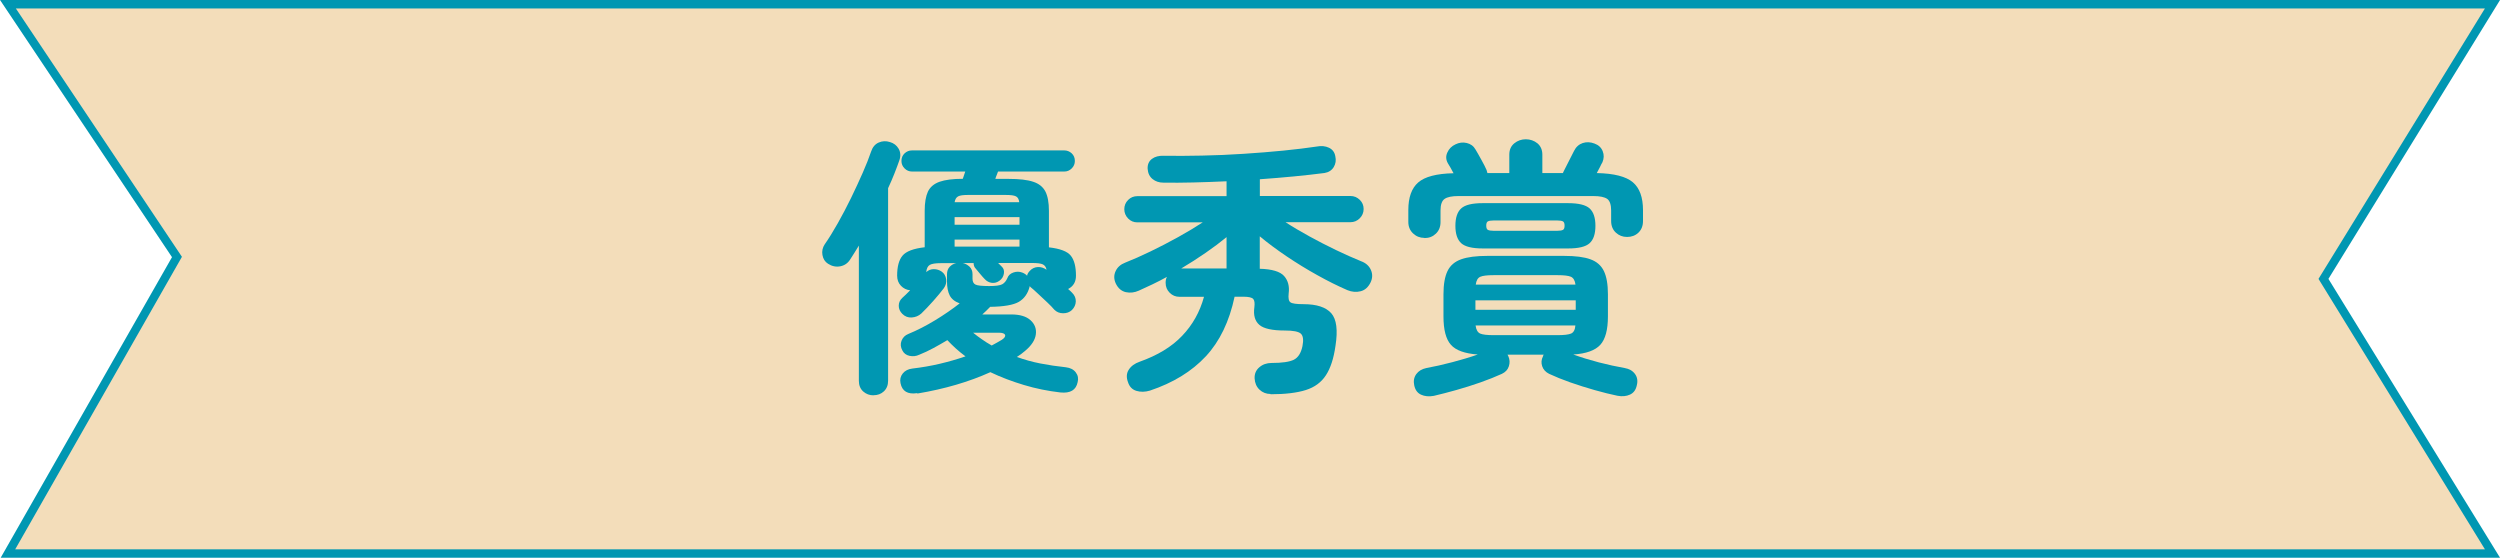 <?xml version="1.0" encoding="UTF-8"?>
<svg id="_レイヤー_2" data-name="レイヤー 2" xmlns="http://www.w3.org/2000/svg" width="295.83" height="66" viewBox="0 0 295.83 66">
  <defs>
    <style>
      .cls-1 {
        fill: #0097b2;
      }

      .cls-2 {
        fill: #f3ddba;
        stroke: #0097b2;
        stroke-miterlimit: 10;
      }
    </style>
  </defs>
  <g id="_レイヤー_4" data-name="レイヤー 4">
    <g>
      <polygon class="cls-2" points="294.94 65.5 .94 65.5 20.94 30.41 .94 .5 294.94 .5 274.94 33 294.94 65.5"/>
      <g>
        <path class="cls-1" d="m103.36,46.78c-.47,0-.87-.15-1.22-.46-.34-.31-.51-.73-.51-1.26v-16c-.17.28-.34.55-.51.83-.17.28-.34.54-.51.8-.28.45-.67.72-1.17.82-.5.1-.99,0-1.46-.3-.36-.23-.58-.58-.66-1.04-.08-.46.02-.88.27-1.26.49-.7,1.01-1.54,1.55-2.5.54-.96,1.07-1.96,1.57-2.99.5-1.03.96-2.03,1.38-2.98.42-.95.74-1.78.98-2.48.17-.53.47-.9.9-1.09.43-.19.87-.21,1.34-.06.45.13.79.39,1.02.78.23.39.27.85.1,1.36-.17.49-.37,1.02-.59,1.58-.22.57-.48,1.15-.75,1.74v22.78c0,.53-.17.95-.5,1.26-.33.31-.74.46-1.23.46Zm5.18-.26c-1.13.17-1.79-.22-1.98-1.18-.09-.43,0-.81.26-1.14.26-.33.64-.53,1.15-.59,1.09-.13,2.16-.31,3.22-.56,1.06-.25,2.07-.54,3.06-.88-.41-.3-.78-.61-1.14-.93-.35-.32-.69-.65-1.01-.99-.53.32-1.08.63-1.63.93-.55.3-1.12.57-1.7.8-.36.17-.74.21-1.14.13-.4-.09-.68-.3-.85-.64-.21-.38-.25-.77-.1-1.15s.42-.65.8-.8c1.05-.43,2.1-.97,3.17-1.62,1.07-.65,2.04-1.32,2.91-2-.58-.21-.97-.53-1.18-.94-.21-.42-.32-.96-.32-1.65v-.86c0-.36.11-.66.32-.88.21-.22.47-.37.77-.43h-1.79c-.66,0-1.11.07-1.34.21-.24.14-.37.42-.42.85.26-.23.55-.35.9-.35s.65.1.93.29c.3.21.47.51.53.9.05.38-.04.74-.27,1.06-.32.43-.74.93-1.26,1.52-.52.59-1,1.08-1.42,1.49-.32.28-.69.43-1.12.46-.43.03-.8-.11-1.12-.43-.28-.28-.42-.6-.42-.96s.14-.67.42-.93c.13-.11.27-.24.43-.4.16-.16.33-.32.5-.5-.43-.04-.79-.22-1.09-.53-.3-.31-.45-.71-.45-1.2,0-1.07.21-1.86.64-2.37.43-.51,1.3-.84,2.62-.99v-4.32c0-.96.13-1.71.38-2.26.26-.54.71-.93,1.38-1.17.66-.23,1.58-.35,2.75-.35l.29-.86h-6.3c-.34,0-.63-.12-.88-.37-.25-.25-.37-.54-.37-.88,0-.36.12-.66.37-.9.25-.23.54-.35.88-.35h18.02c.34,0,.63.12.88.35.25.24.37.53.37.9,0,.34-.12.63-.37.88-.25.25-.54.37-.88.37h-7.84c-.04.13-.1.27-.16.42-.06.15-.12.3-.16.45h1.57c1.26,0,2.23.11,2.91.34.68.22,1.16.61,1.44,1.15.28.54.42,1.31.42,2.29v4.32c1.32.15,2.19.48,2.59.99.41.51.61,1.3.61,2.37,0,.73-.31,1.25-.93,1.57.11.09.2.17.27.24.07.07.14.14.21.21.3.3.44.64.43,1.02-.01.38-.17.73-.46,1.02-.28.26-.62.38-1.04.38s-.76-.14-1.04-.42c-.19-.23-.47-.52-.83-.86-.36-.34-.73-.68-1.09-1.02-.36-.34-.66-.61-.9-.8-.02-.02-.04-.04-.05-.06-.01-.02-.03-.04-.05-.06v.06c-.21.83-.64,1.43-1.28,1.81-.64.37-1.77.57-3.39.59-.15.15-.3.3-.45.45-.15.15-.31.3-.48.45h3.42c1.02,0,1.79.23,2.29.69.5.46.71,1.02.62,1.68-.09.66-.51,1.31-1.28,1.95-.15.13-.3.25-.46.37-.16.12-.33.23-.5.34.87.32,1.8.58,2.77.77.97.19,1.98.34,3.02.45.53.06.93.27,1.18.61.26.34.33.73.22,1.15-.19.94-.87,1.34-2.05,1.22-1.47-.17-2.91-.46-4.3-.88-1.4-.42-2.73-.92-3.98-1.52-2.54,1.15-5.42,1.99-8.64,2.53Zm4.42-22.59h7.65c-.04-.36-.18-.6-.4-.7-.22-.11-.6-.16-1.14-.16h-4.58c-.51,0-.88.05-1.1.16-.22.11-.37.34-.43.7Zm0,2.66h7.68v-.9h-7.68v.9Zm0,2.59h7.68v-.83h-7.68v.83Zm4.06,4.67c.79,0,1.31-.07,1.57-.21.26-.14.46-.38.61-.72.11-.32.34-.54.7-.67.36-.13.71-.13,1.06,0,.23.09.43.21.58.38.02-.19.13-.38.32-.58.26-.28.57-.43.94-.45.37-.02.72.09,1.04.32-.06-.32-.21-.53-.45-.64-.24-.11-.66-.16-1.28-.16h-4l.42.42c.24.21.32.5.26.85-.06.35-.24.62-.51.82-.28.21-.58.3-.91.26-.33-.04-.61-.19-.85-.45-.13-.13-.31-.33-.54-.61-.24-.28-.41-.48-.51-.61-.17-.17-.26-.39-.26-.67h-1.28c.3.06.56.21.8.43.23.22.35.52.35.88v.54c0,.34.11.57.34.69.22.12.76.18,1.62.18Zm.32,7.04c.21-.11.42-.22.62-.34.2-.12.4-.23.59-.34.32-.21.45-.41.38-.58-.06-.17-.31-.26-.74-.26h-3.04c.34.28.69.54,1.04.78.35.25.73.49,1.14.72Z"/>
        <path class="cls-1" d="m150.35,46.62c-.51,0-.95-.17-1.31-.51-.36-.34-.55-.79-.58-1.34-.02-.53.16-.97.56-1.31.39-.34.88-.51,1.46-.51,1.24,0,2.11-.13,2.62-.38.51-.26.85-.79,1.02-1.6.15-.75.08-1.24-.19-1.49-.28-.25-.91-.37-1.89-.37-1.49,0-2.5-.22-3.02-.67-.52-.45-.72-1.14-.59-2.08.06-.49.02-.82-.14-.99-.16-.17-.54-.26-1.14-.26h-1.06c-.62,2.92-1.75,5.28-3.41,7.06s-3.86,3.13-6.61,4.05c-.58.17-1.11.18-1.6.03-.49-.15-.82-.49-.99-1.02-.21-.55-.19-1.05.08-1.47.27-.43.7-.75,1.3-.96,2.11-.75,3.79-1.76,5.02-3.06,1.24-1.29,2.1-2.83,2.59-4.62h-2.91c-.45,0-.83-.16-1.15-.48-.32-.32-.48-.71-.48-1.18,0-.28.05-.51.16-.7-.58.32-1.15.61-1.71.88-.57.27-1.1.52-1.62.75-.51.23-1.02.29-1.54.18-.51-.12-.91-.45-1.18-1.01-.24-.51-.25-1-.03-1.47.21-.47.6-.81,1.15-1.02.87-.34,1.86-.78,2.96-1.31,1.1-.53,2.2-1.1,3.3-1.71,1.1-.61,2.06-1.19,2.9-1.74h-7.74c-.43,0-.79-.15-1.09-.46-.3-.31-.45-.68-.45-1.1s.15-.79.45-1.09c.3-.3.66-.45,1.09-.45h10.56v-1.76c-1.34.06-2.66.11-3.94.14-1.28.03-2.46.04-3.55.02-.49,0-.91-.14-1.26-.42-.35-.28-.55-.68-.59-1.22-.02-.51.15-.9.51-1.17.36-.27.83-.39,1.41-.37,1.39.02,2.89.02,4.51-.02,1.62-.03,3.26-.1,4.91-.21,1.65-.11,3.23-.23,4.72-.38,1.49-.15,2.81-.31,3.94-.48.55-.11,1.04-.06,1.46.14.42.2.67.54.75,1.01.11.47.04.9-.19,1.28-.23.38-.6.62-1.09.7-2.33.3-4.87.54-7.65.74v1.98h10.72c.43,0,.79.15,1.1.45.31.3.46.66.46,1.09s-.16.8-.46,1.1c-.31.31-.68.46-1.1.46h-7.68c.85.56,1.8,1.11,2.83,1.68,1.03.57,2.08,1.1,3.15,1.62,1.07.51,2.05.95,2.94,1.31.58.21.97.56,1.18,1.04.21.48.2.97-.03,1.46-.28.58-.67.93-1.18,1.06-.51.13-1.04.09-1.57-.13-1.13-.49-2.32-1.08-3.57-1.78-1.25-.69-2.46-1.44-3.65-2.24-1.18-.8-2.23-1.58-3.15-2.35v3.84c1.45.04,2.41.33,2.88.86.47.53.65,1.22.54,2.05-.06.56,0,.91.21,1.06.2.15.72.22,1.55.22,1.56,0,2.65.36,3.28,1.07.63.72.79,2,.5,3.86-.21,1.49-.59,2.66-1.14,3.49-.54.83-1.33,1.41-2.37,1.74-1.04.33-2.43.5-4.18.5Zm-10.59-14.85h5.38v-3.71c-.73.6-1.55,1.22-2.48,1.86-.93.64-1.89,1.26-2.9,1.86Z"/>
        <path class="cls-1" d="m168.54,28.15c-.51,0-.96-.18-1.33-.53-.37-.35-.56-.8-.56-1.36v-1.41c0-1.49.39-2.58,1.17-3.26.78-.68,2.17-1.05,4.18-1.09-.26-.49-.48-.89-.67-1.18-.24-.43-.26-.85-.06-1.28.19-.43.51-.75.96-.96.43-.21.87-.27,1.33-.16.46.11.81.36,1.04.77.19.32.43.73.7,1.23.28.5.48.9.61,1.2.02.06.04.12.05.18.01.05.03.11.05.18h2.59v-2.18c0-.58.2-1.02.59-1.34.39-.32.85-.48,1.36-.48s.99.16,1.38.48c.38.32.58.77.58,1.34v2.18h2.43c.04-.08.08-.16.1-.22.19-.38.4-.8.64-1.26.23-.46.43-.84.58-1.14.23-.47.58-.78,1.02-.93.45-.15.92-.13,1.41.06.47.17.79.47.96.9.17.43.16.86-.03,1.31-.09.15-.19.34-.3.58-.12.23-.24.47-.37.7,2.05.04,3.47.41,4.27,1.09.8.68,1.2,1.78,1.2,3.3v1.28c0,.58-.18,1.03-.54,1.38-.36.34-.81.51-1.34.51s-.96-.17-1.33-.51c-.37-.34-.56-.8-.56-1.38v-1.25c0-.68-.16-1.14-.46-1.36-.31-.22-.86-.34-1.65-.34h-15.94c-.79,0-1.34.11-1.66.34-.32.22-.48.68-.48,1.36v1.38c0,.56-.18,1.01-.54,1.36-.36.35-.81.53-1.34.53Zm1.15,18.69c-.6.11-1.11.06-1.54-.14-.43-.2-.69-.57-.8-1.1-.11-.51-.03-.95.24-1.33.27-.37.67-.61,1.2-.72.94-.17,1.96-.4,3.06-.69,1.1-.29,2.11-.59,3.02-.91-1.54-.11-2.6-.49-3.18-1.15-.59-.66-.88-1.78-.88-3.36v-2.62c0-1.17.16-2.09.48-2.75.32-.66.86-1.12,1.62-1.39.76-.27,1.79-.4,3.09-.4h9.09c1.32,0,2.36.13,3.1.4.75.27,1.28.73,1.6,1.39.32.66.48,1.58.48,2.75v2.62c0,1.58-.3,2.7-.9,3.36-.6.66-1.66,1.05-3.2,1.15.94.34,1.95.65,3.02.93,1.08.28,2.1.5,3.06.67.53.09.94.32,1.22.7.28.38.35.83.22,1.34-.11.53-.37.9-.8,1.1-.43.2-.93.25-1.5.14-.81-.17-1.71-.39-2.69-.67-.98-.28-1.94-.58-2.88-.91-.94-.33-1.77-.67-2.5-1.01-.43-.21-.7-.52-.83-.91-.13-.39-.1-.78.1-1.17,0-.04.01-.08.03-.11.02-.03.04-.06.06-.08h-4.29l.1.19c.17.38.19.78.06,1.18-.13.41-.41.7-.83.9-.75.34-1.59.68-2.53,1.01-.94.33-1.89.63-2.85.9-.96.27-1.84.5-2.66.69Zm5.76-17.44c-1.24,0-2.09-.21-2.54-.62-.46-.42-.69-1.1-.69-2.06s.23-1.65.69-2.06c.46-.42,1.31-.62,2.54-.62h10.11c1.24,0,2.08.21,2.54.62.46.42.69,1.1.69,2.06s-.23,1.65-.69,2.06c-.46.42-1.31.62-2.54.62h-10.11Zm-.86,7.26h11.87v-1.12h-11.87v1.12Zm.03-2.98h11.81c-.06-.49-.25-.8-.54-.93-.3-.13-.83-.19-1.6-.19h-7.52c-.77,0-1.3.06-1.6.19s-.48.44-.54.93Zm2.14,5.98h7.52c.79,0,1.33-.06,1.63-.19.3-.13.47-.45.51-.96h-11.81c.06.51.25.83.54.96s.83.19,1.6.19Zm-.03-12.35h7.55c.32,0,.54-.04.67-.11.13-.07.19-.24.19-.5s-.06-.42-.19-.5c-.13-.07-.35-.11-.67-.11h-7.55c-.32,0-.54.04-.67.11-.13.07-.19.24-.19.5s.06.42.19.5c.13.07.35.11.67.11Z"/>
      </g>
    </g>
  </g>
</svg>